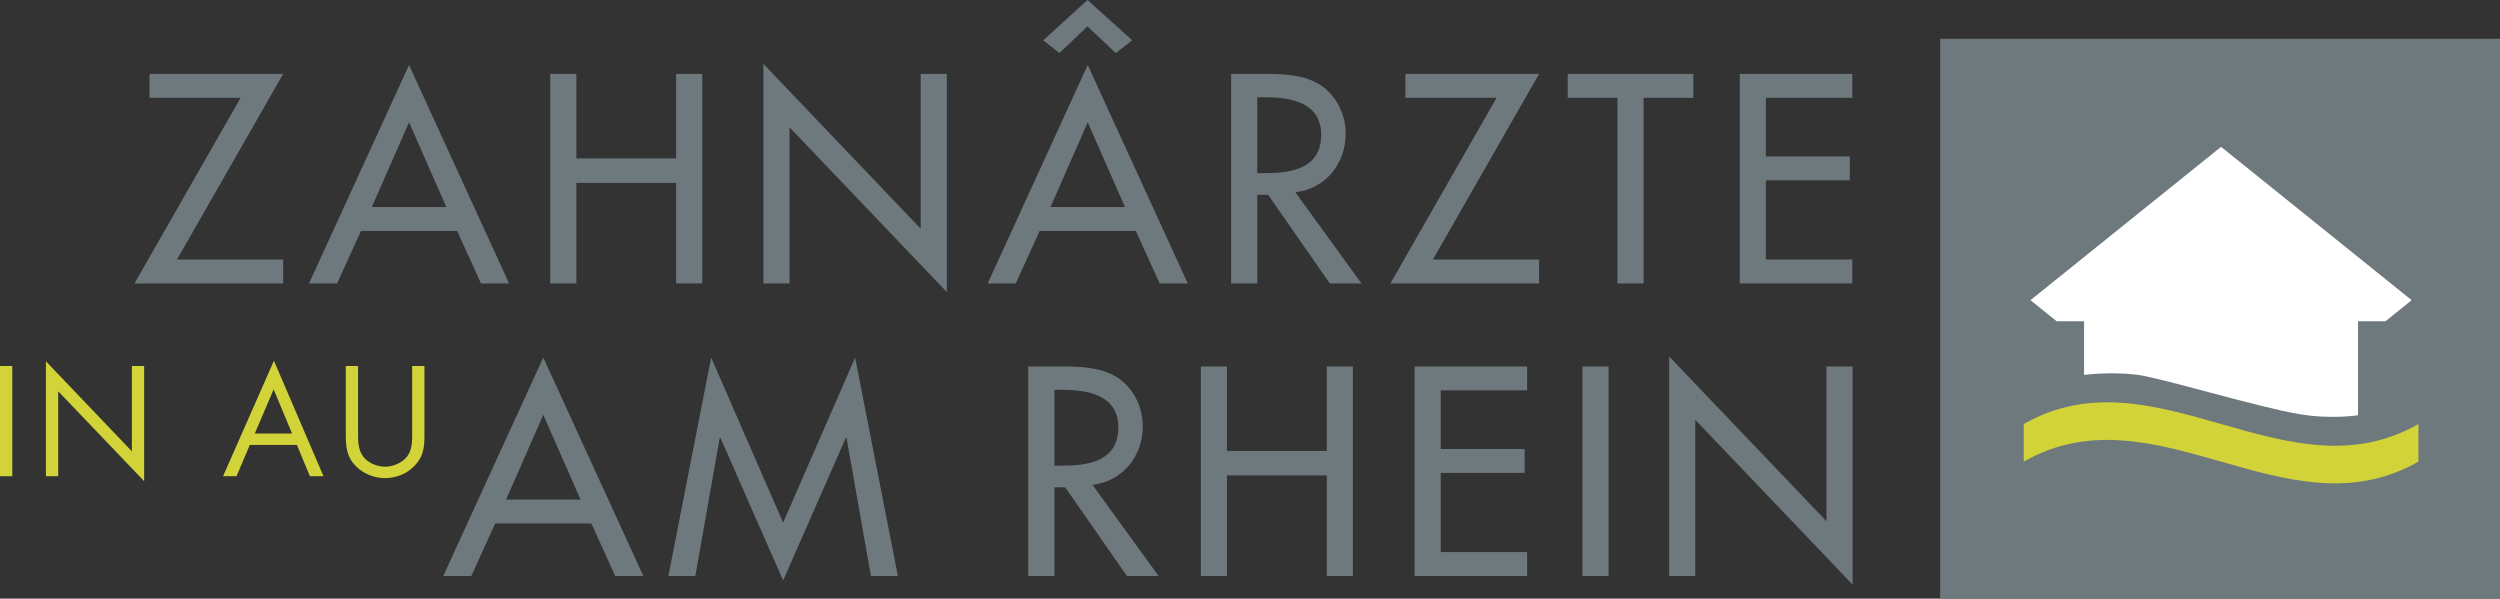 <?xml version="1.0" encoding="utf-8"?>
<!-- Generator: Adobe Illustrator 13.0.2, SVG Export Plug-In . SVG Version: 6.00 Build 14948)  -->
<!DOCTYPE svg PUBLIC "-//W3C//DTD SVG 1.1//EN" "http://www.w3.org/Graphics/SVG/1.1/DTD/svg11.dtd">
<svg version="1.1" id="Layer_1" xmlns="http://www.w3.org/2000/svg" xmlns:xlink="http://www.w3.org/1999/xlink" x="0px" y="0px"
	 width="537.033px" height="128.586px" viewBox="0 0 537.033 128.586" enable-background="new 0 0 537.033 128.586"
	 xml:space="preserve">
<rect x="0" y="0" width="537.033" height="128.586" fill="#333333" stroke="none"/>
<rect x="416.784" y="8.341" fill="#6E797E" width="120.249" height="120.246"/>
<g>
	<path fill="#FFFFFF" d="M518.048,64.478l-40.932-32.937l-40.941,32.937l5.622,4.532h5.888v11.531c0,0,5.353-0.728,11.198-0.07
		c4.955,0.559,26.073,7.003,35.181,8.513c6.882,1.132,12.478,0.208,12.478,0.208V69.01h5.895L518.048,64.478z"/>
	<path fill="#D2D239" d="M519.506,99.165c-28.259,16.156-56.521-16.155-84.779,0v-8.076c28.259-16.159,56.521,16.153,84.779,0
		V99.165z"/>
	<polygon fill="#6E797E" points="60.823,55.75 60.823,60.888 28.885,60.888 51.688,21.009 32.109,21.009 32.109,15.878 
		60.823,15.878 38.02,55.75 	"/>
	<path fill="#6E797E" d="M77.541,49.604l-5.13,11.283h-6.03l21.489-46.92l21.489,46.92h-6.03l-5.13-11.283H77.541z M87.87,26.263
		L79.873,44.47h15.994L87.87,26.263z"/>
	<polygon fill="#6E797E" points="145.242,34.025 145.242,15.879 150.854,15.879 150.854,60.887 145.242,60.887 145.242,39.278 
		123.812,39.278 123.812,60.887 118.2,60.887 118.2,15.879 123.812,15.879 123.812,34.025 	"/>
	<polygon fill="#6E797E" points="163.991,13.728 197.776,49.125 197.776,15.877 203.388,15.877 203.388,62.734 169.603,27.339 
		169.603,60.888 163.991,60.888 	"/>
	<path fill="#6E797E" d="M223.331,49.604L218.2,60.887h-6.03l21.49-46.92l21.489,46.92h-6.03l-5.13-11.283H223.331z M233.6,0
		l9.612,8.654l-3.523,2.746L233.6,5.668l-6.03,5.732l-3.463-2.746L233.6,0z M233.66,26.263l-7.997,18.207h15.994L233.66,26.263z"/>
	<path fill="#6E797E" d="M292.47,60.888h-6.81l-13.253-19.044h-2.326v19.044h-5.614v-45.01h6.807c3.999,0,8.298,0.059,11.879,2.086
		c3.759,2.21,5.913,6.449,5.913,10.746c0,6.445-4.302,11.821-10.808,12.597L292.47,60.888z M270.081,37.186h1.789
		c5.732,0,11.94-1.074,11.94-8.236c0-7.044-6.688-8.06-12.238-8.06h-1.491V37.186z"/>
	<polygon fill="#6E797E" points="330.615,55.75 330.615,60.888 298.678,60.888 321.479,21.009 301.902,21.009 301.902,15.878 
		330.615,15.878 307.81,55.75 	"/>
	<polygon fill="#6E797E" points="353.064,60.887 347.452,60.887 347.452,21.012 336.765,21.012 336.765,15.877 363.75,15.877 
		363.75,21.012 353.064,21.012 	"/>
	<polygon fill="#6E797E" points="373.726,15.877 397.9,15.877 397.9,21.011 379.335,21.011 379.335,33.607 397.36,33.607 
		397.36,38.738 379.335,38.738 379.335,55.75 397.9,55.75 397.9,60.888 373.726,60.888 	"/>
	<path fill="#6E797E" d="M106.376,112.449l-5.13,11.286h-6.03l21.489-46.922l21.489,46.922h-6.03l-5.13-11.286H106.376z
		 M116.705,89.106l-7.997,18.209h15.994L116.705,89.106z"/>
	<polygon fill="#6E797E" points="154.736,94.003 154.616,94.003 149.366,123.733 143.574,123.733 152.766,76.813 168.225,112.271 
		183.688,76.813 192.88,123.733 187.088,123.733 181.838,94.003 181.718,94.003 168.225,124.686 	"/>
	<path fill="#6E797E" d="M248.883,123.732h-6.806l-13.25-19.043h-2.329v19.043h-5.613v-45.01h6.806c4,0,8.3,0.062,11.882,2.086
		c3.758,2.21,5.91,6.451,5.91,10.747c0,6.443-4.302,11.819-10.806,12.597L248.883,123.732z M226.498,100.031h1.79
		c5.732,0,11.942-1.074,11.942-8.236c0-7.046-6.687-8.059-12.239-8.059h-1.493V100.031z"/>
	<polygon fill="#6E797E" points="285.004,96.87 285.004,78.723 290.613,78.723 290.613,123.732 285.004,123.732 285.004,102.123 
		263.574,102.123 263.574,123.732 257.962,123.732 257.962,78.723 263.574,78.723 263.574,96.87 	"/>
	<polygon fill="#6E797E" points="303.872,78.722 328.047,78.722 328.047,83.856 309.481,83.856 309.481,96.453 327.51,96.453 
		327.51,101.583 309.481,101.583 309.481,118.595 328.047,118.595 328.047,123.732 303.872,123.732 	"/>
	<rect x="339.933" y="78.725" fill="#6E797E" width="5.611" height="45.007"/>
	<polygon fill="#6E797E" points="358.561,76.574 392.346,111.97 392.346,78.722 397.959,78.722 397.959,125.58 364.17,90.183 
		364.17,123.732 358.561,123.732 	"/>
	<rect y="78.618" fill="#D2D239" width="2.637" height="23.677"/>
	<polygon fill="#D2D239" points="9.864,77.611 28.332,96.956 28.332,78.618 30.967,78.618 30.967,103.363 12.5,84.049 12.5,102.294 
		9.864,102.294 	"/>
	<path fill="#D2D239" d="M53.665,95.575l-2.86,6.72h-2.887l10.928-24.806l10.647,24.806h-2.919l-2.798-6.72H53.665z M58.784,83.644
		l-4.051,9.482h8.006L58.784,83.644z"/>
	<path fill="#D2D239" d="M76.918,92.718c0,1.758-0.063,3.768,1.037,5.274c1.037,1.445,3.044,2.265,4.773,2.265
		c1.697,0,3.55-0.785,4.648-2.108c1.256-1.507,1.161-3.577,1.161-5.431V78.618h2.641v14.818c0,2.581-0.189,4.621-2.075,6.569
		c-1.634,1.756-3.991,2.701-6.375,2.701c-2.227,0-4.521-0.851-6.124-2.418c-2.075-1.982-2.322-4.149-2.322-6.853V78.618h2.636
		V92.718z"/>
</g>
</svg>
